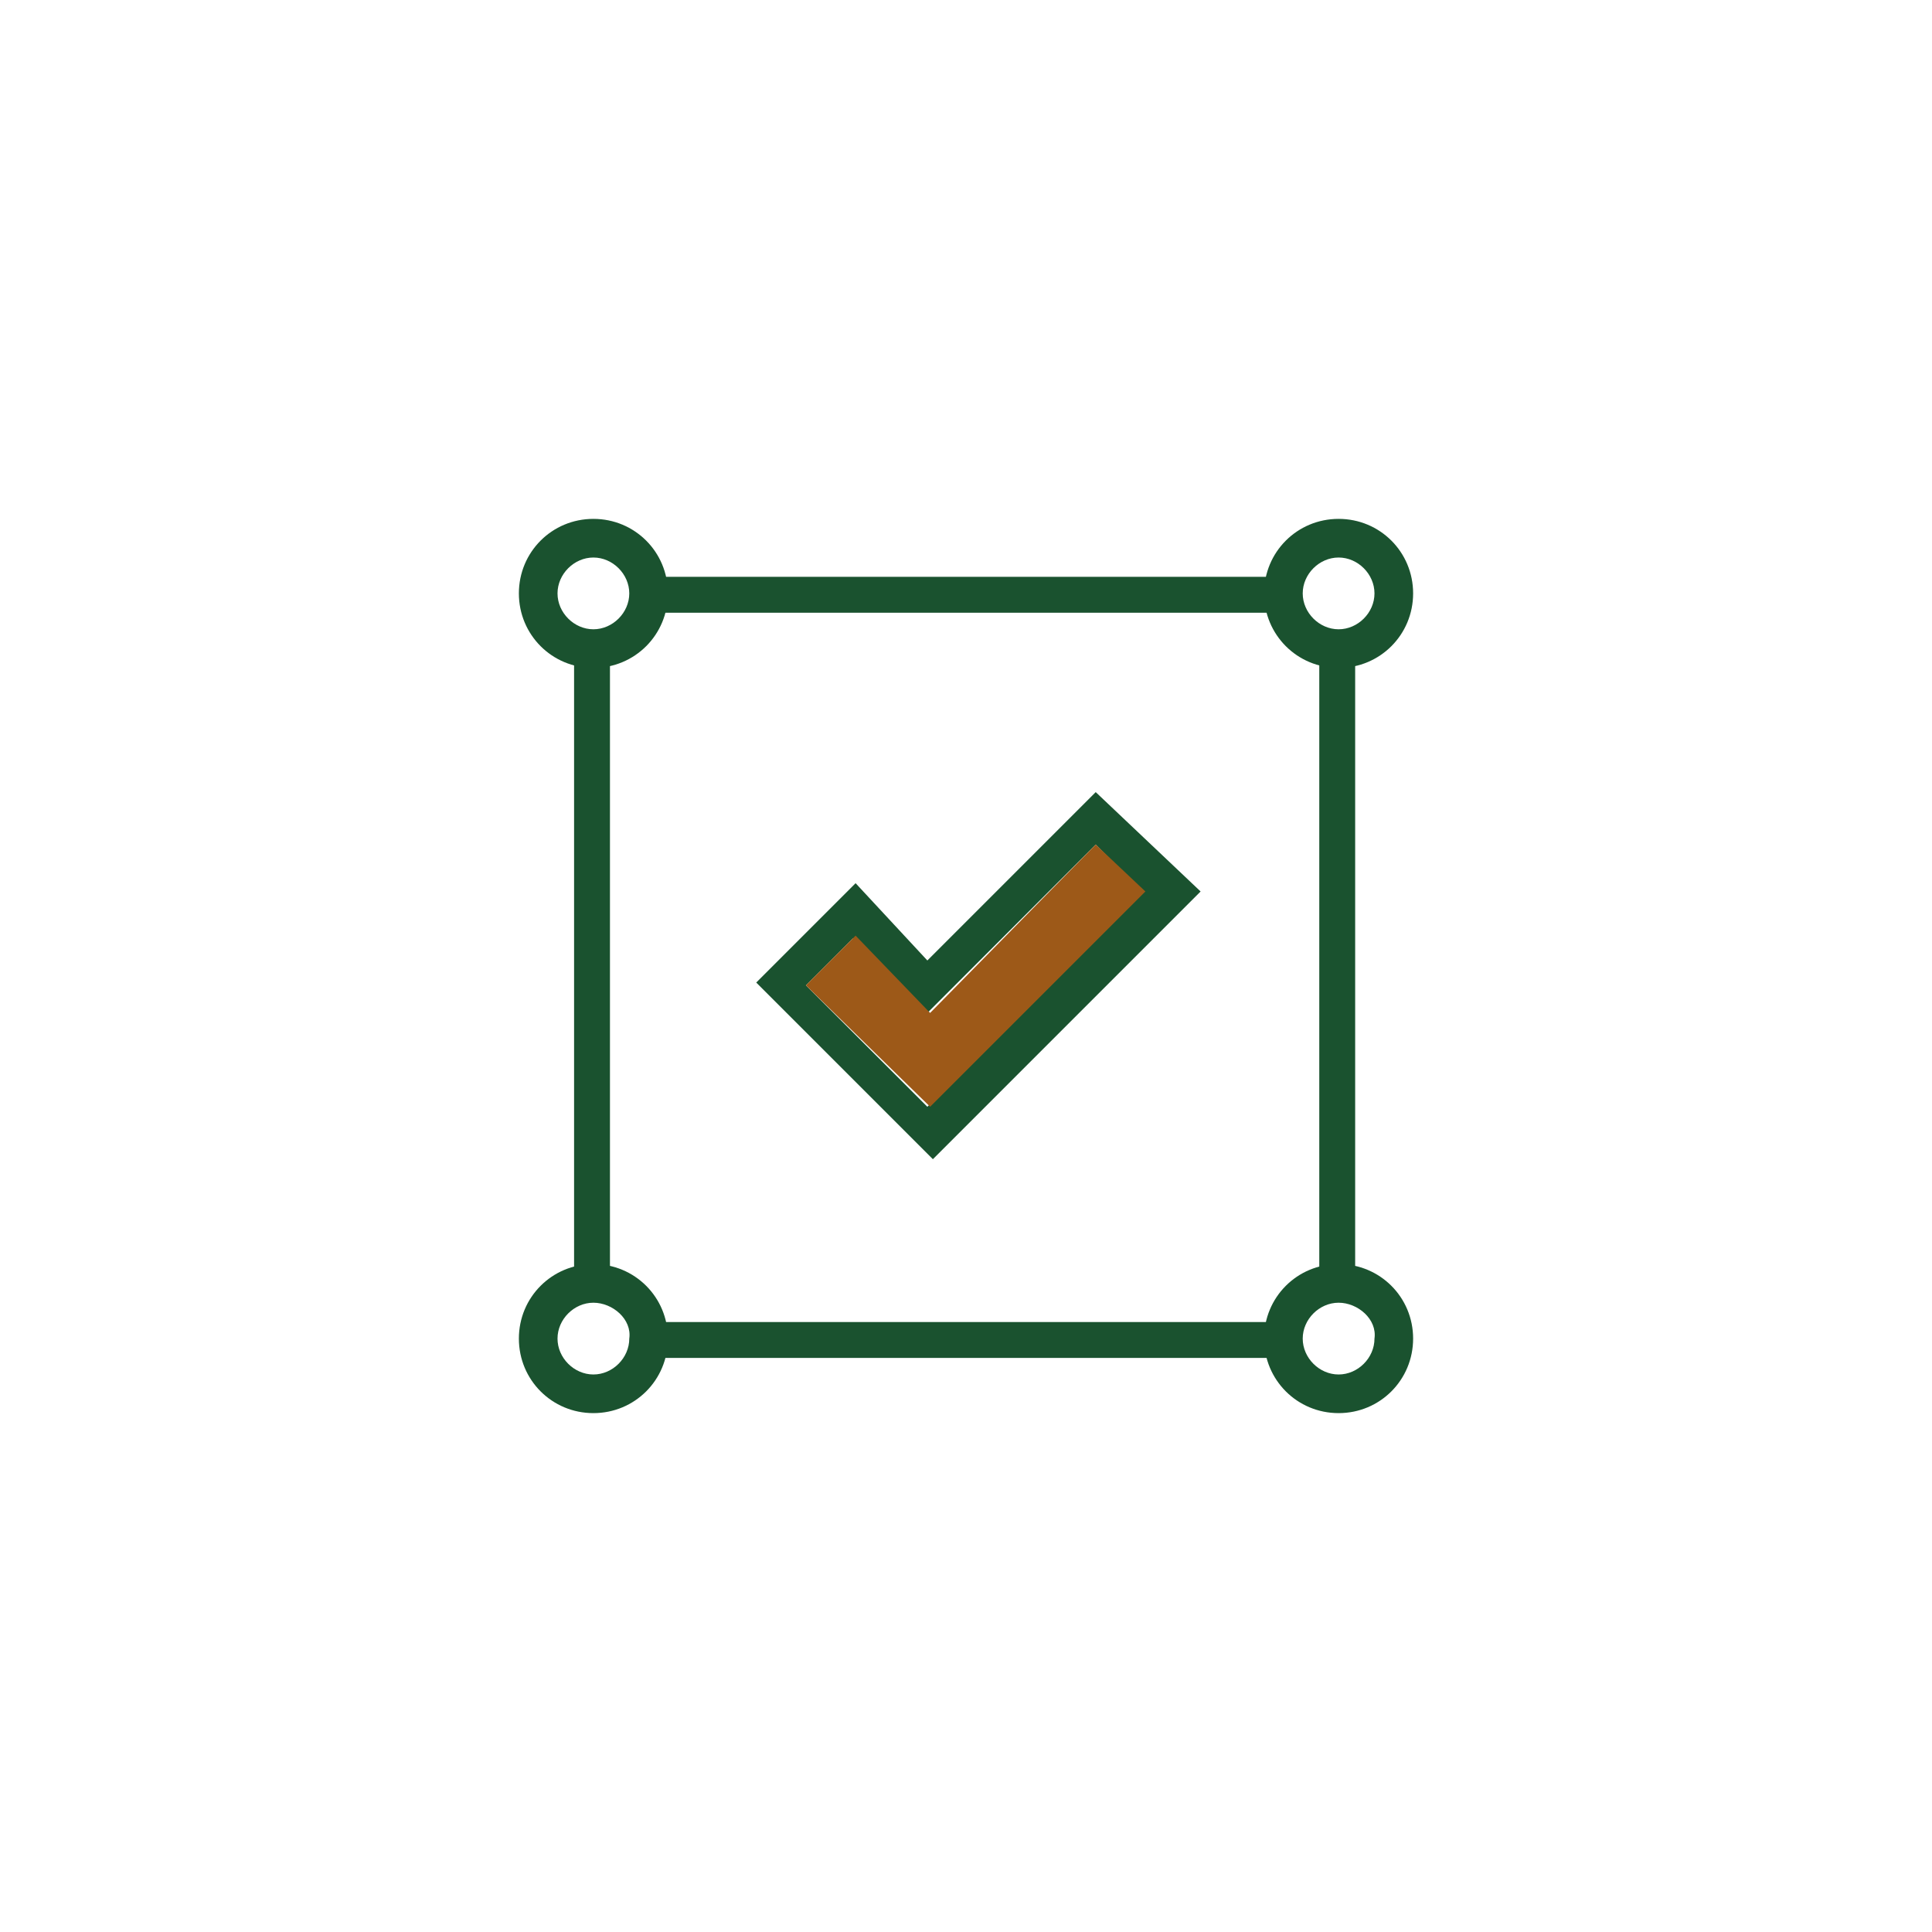 <?xml version="1.0" encoding="utf-8"?>
<!-- Generator: Adobe Illustrator 25.0.1, SVG Export Plug-In . SVG Version: 6.00 Build 0)  -->
<svg version="1.1" id="Layer_1" xmlns="http://www.w3.org/2000/svg" xmlns:xlink="http://www.w3.org/1999/xlink" x="0px" y="0px"
	 viewBox="0 0 70 70" style="enable-background:new 0 0 70 70;" xml:space="preserve">
<style type="text/css">
	.st0{fill:#1A522F;}
	.st1{fill:#9D5918;}
</style>
<g>
	<g id="_x34_8x48_px_00000147212379785951534750000016636186686690017153_">
		<g>
			<g>
				<path class="st0" d="M21.5,24.2c-1.5,0-2.7-1.2-2.7-2.7s1.2-2.7,2.7-2.7c1.5,0,2.7,1.2,2.7,2.7S23,24.2,21.5,24.2z M21.5,20.2
					c-0.7,0-1.3,0.6-1.3,1.3s0.6,1.3,1.3,1.3c0.7,0,1.3-0.6,1.3-1.3S22.2,20.2,21.5,20.2z"/>
			</g>
			<g>
				<path class="st0" d="M21.5,51.2c-1.5,0-2.7-1.2-2.7-2.7s1.2-2.7,2.7-2.7c1.5,0,2.7,1.2,2.7,2.7C24.2,50,23,51.2,21.5,51.2z
					 M21.5,47.2c-0.7,0-1.3,0.6-1.3,1.3c0,0.7,0.6,1.3,1.3,1.3c0.7,0,1.3-0.6,1.3-1.3C22.9,47.8,22.2,47.2,21.5,47.2z"/>
			</g>
			<g>
				<path class="st0" d="M48.5,51.2c-1.5,0-2.7-1.2-2.7-2.7s1.2-2.7,2.7-2.7s2.7,1.2,2.7,2.7C51.2,50,50,51.2,48.5,51.2z M48.5,47.2
					c-0.7,0-1.3,0.6-1.3,1.3c0,0.7,0.6,1.3,1.3,1.3c0.7,0,1.3-0.6,1.3-1.3C49.9,47.8,49.2,47.2,48.5,47.2L48.5,47.2z"/>
			</g>
			<g>
				<path class="st0" d="M48.5,24.2c-1.5,0-2.7-1.2-2.7-2.7s1.2-2.7,2.7-2.7s2.7,1.2,2.7,2.7S50,24.2,48.5,24.2z M48.5,20.2
					c-0.7,0-1.3,0.6-1.3,1.3s0.6,1.3,1.3,1.3c0.7,0,1.3-0.6,1.3-1.3S49.2,20.2,48.5,20.2L48.5,20.2z"/>
			</g>
			<g>
				<path class="st0" d="M23.5,20.9h22.9v1.3H23.5V20.9z"/>
			</g>
			<g>
				<path class="st0" d="M20.8,23.5h1.3v22.9h-1.3V23.5z"/>
			</g>
			<g>
				<path class="st0" d="M23.5,47.9h22.9v1.3H23.5V47.9z"/>
			</g>
			<g>
				<path class="st0" d="M47.8,23.5h1.3v22.9h-1.3V23.5z"/>
			</g>
			<g>
				<path class="st0" d="M39.7,28.7l-6.1,6.1L31,32l-3.6,3.6l6.4,6.4l9.7-9.7L39.7,28.7z M29.2,35.7l1.7-1.7l2.7,2.7l6.1-6.1
					l1.7,1.7l-7.8,7.8L29.2,35.7z"/>
				<polygon class="st1" points="41.5,32.3 33.7,40.1 29.2,35.7 31,33.9 33.7,36.7 39.7,30.6 				"/>
			</g>
		</g>
	</g>
</g>
</svg>
